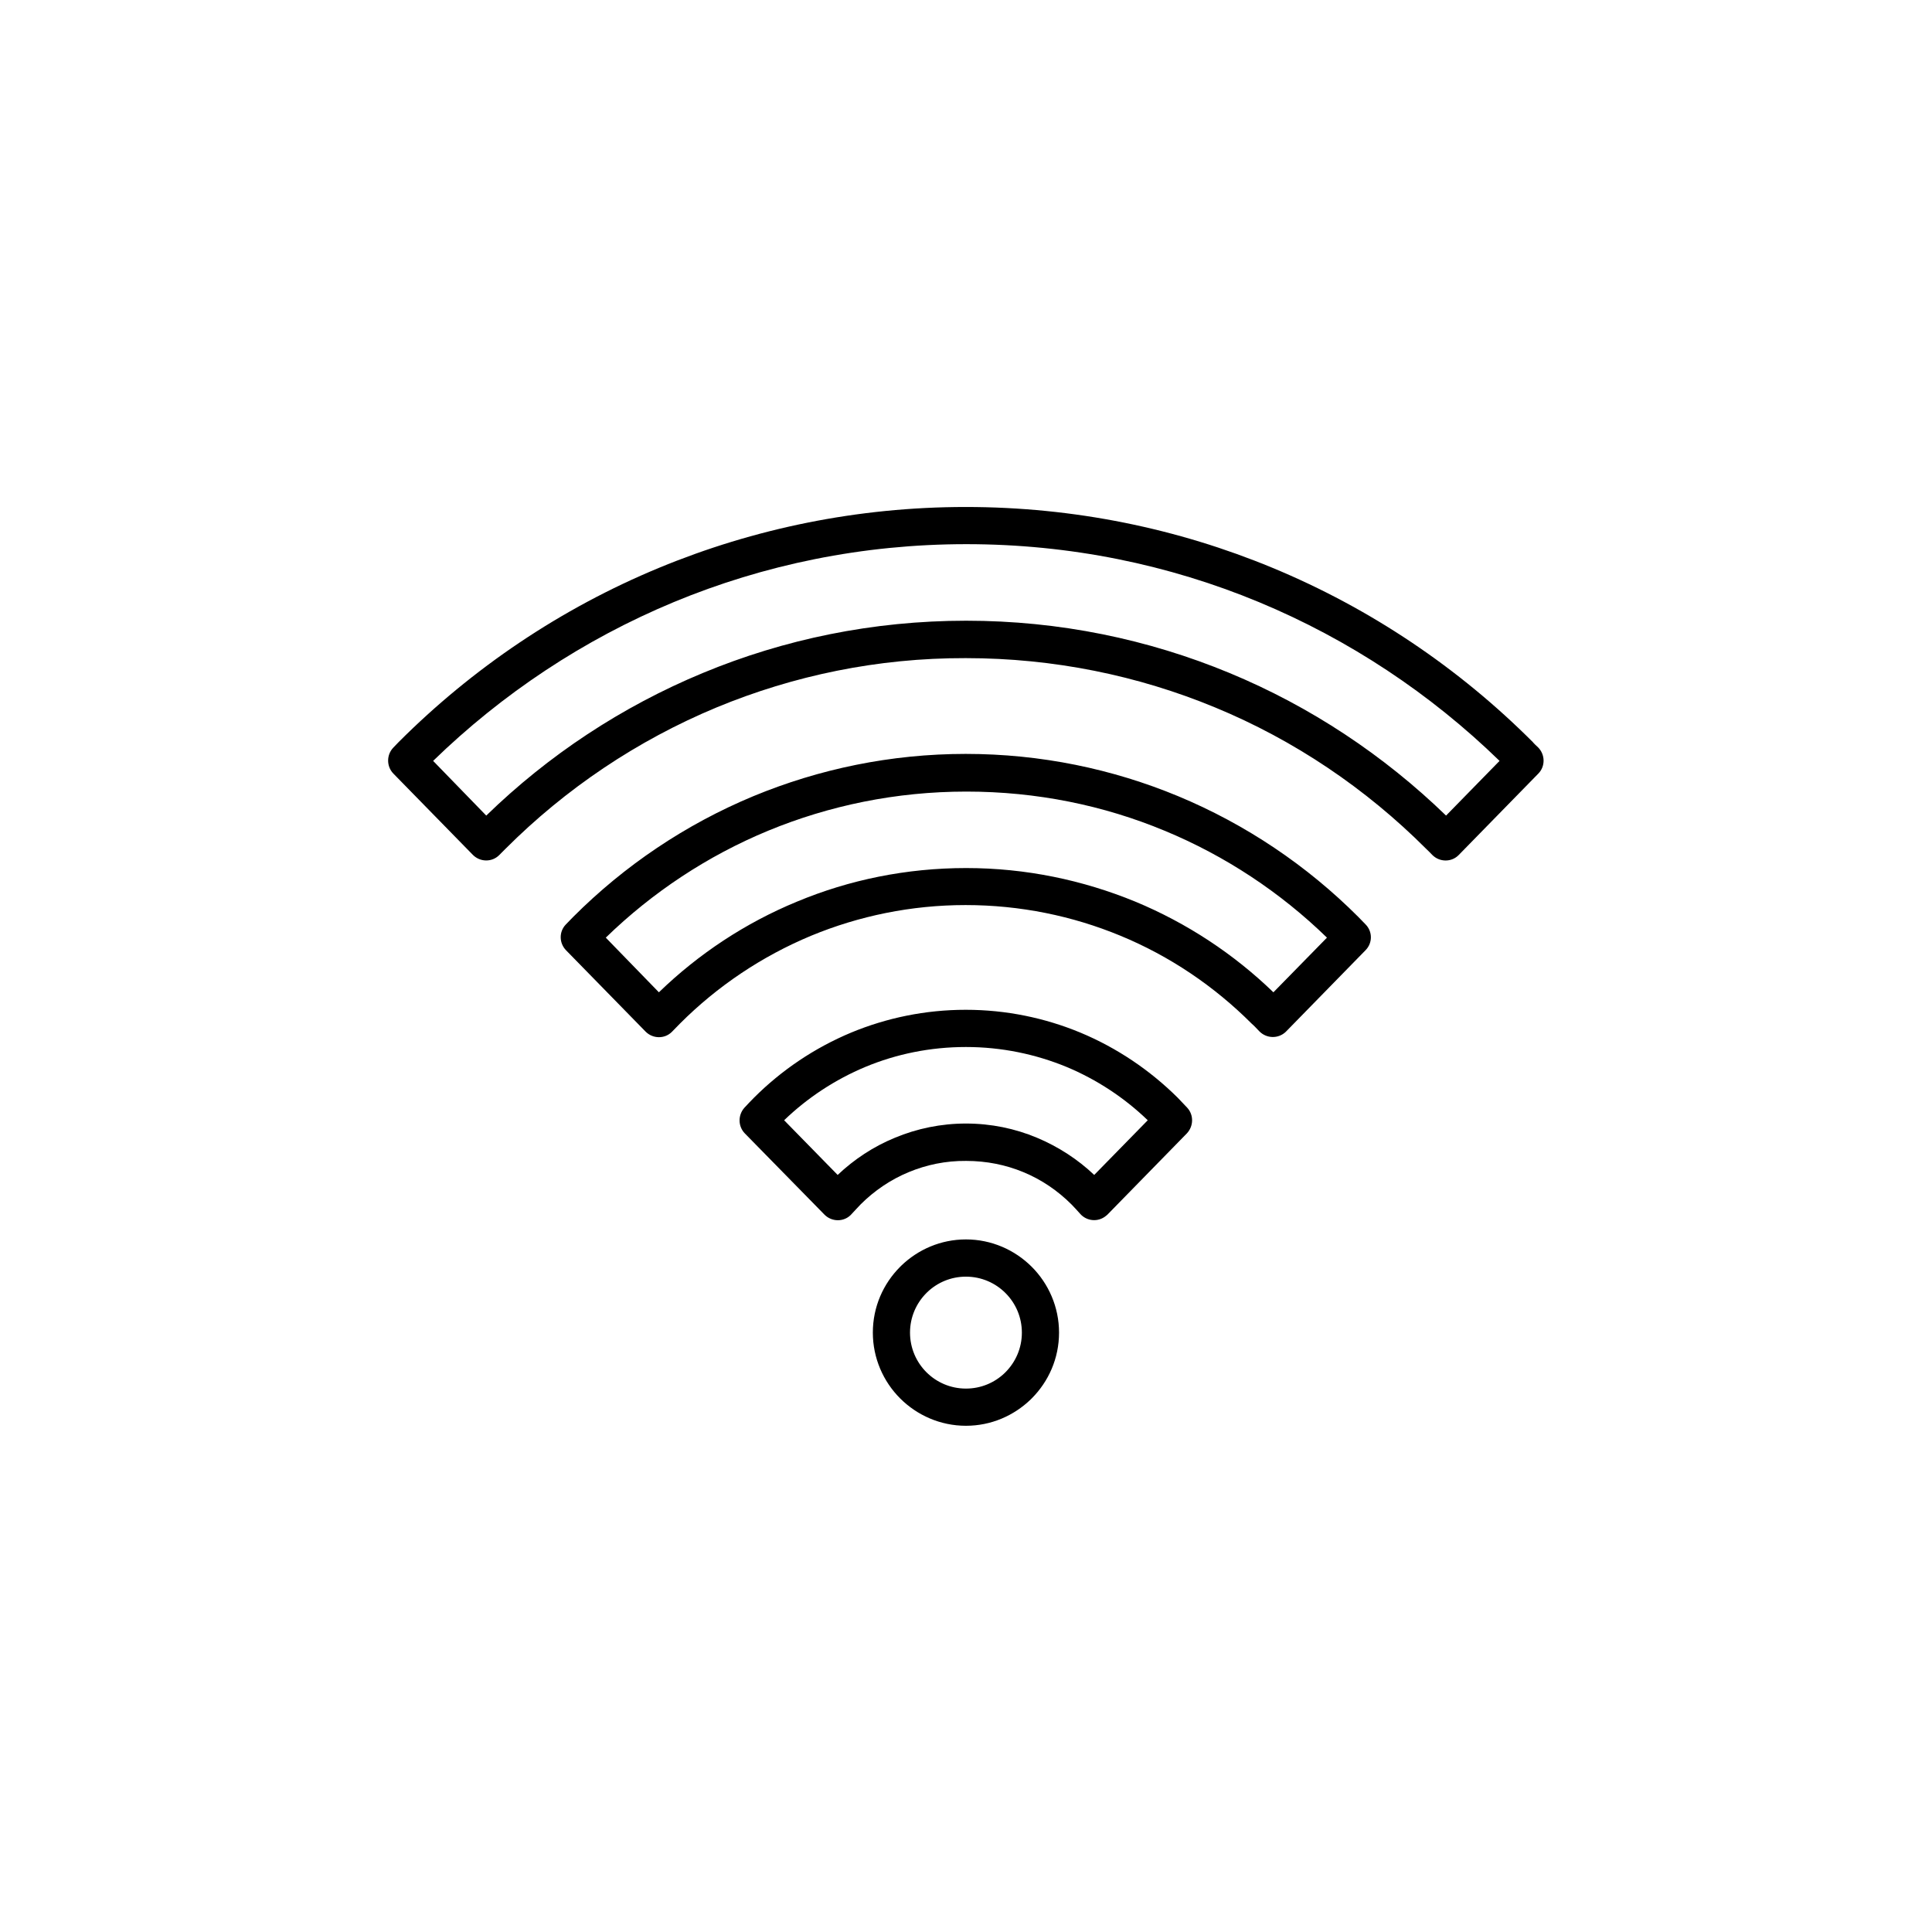 <svg xmlns="http://www.w3.org/2000/svg" xmlns:xlink="http://www.w3.org/1999/xlink" width="500" zoomAndPan="magnify" viewBox="0 0 375 375" height="500" preserveAspectRatio="xMidYMid meet" version="1.0"><defs><clipPath id="bf3342a471"><path d="M 75 98.316 L 300 98.316 L 300 276.816 L 75 276.816 Z M 75 98.316 " clip-rule="nonzero"/></clipPath></defs><g clip-path="url(#bf3342a471)"><path fill="#000000" d="M 187.488 240.57 C 182.609 240.57 178.199 242.523 174.934 245.668 L 174.723 245.879 C 171.453 249.152 169.418 253.645 169.418 258.656 C 169.418 263.621 171.453 268.168 174.723 271.434 C 177.992 274.703 182.527 276.742 187.488 276.742 C 192.367 276.742 196.777 274.789 200.043 271.645 L 200.254 271.434 C 203.523 268.16 205.559 263.668 205.559 258.656 C 205.559 253.691 203.523 249.145 200.254 245.879 C 196.988 242.613 192.449 240.57 187.488 240.57 Z M 195.164 266.344 L 194.996 266.512 C 193.047 268.379 190.414 269.523 187.488 269.523 C 184.477 269.523 181.766 268.297 179.812 266.344 C 177.863 264.391 176.633 261.676 176.633 258.66 C 176.633 255.648 177.863 252.934 179.812 250.98 L 179.98 250.812 C 181.934 248.945 184.562 247.797 187.488 247.797 C 190.5 247.797 193.215 249.027 195.164 250.98 C 197.16 252.977 198.344 255.695 198.344 258.66 C 198.348 261.668 197.117 264.391 195.164 266.344 Z M 263.629 177.957 C 253.703 168.023 241.824 160 228.637 154.523 C 215.953 149.262 202.039 146.332 187.449 146.332 C 172.898 146.332 158.988 149.262 146.262 154.523 C 133.07 160 121.195 168.023 111.27 177.957 L 109.828 179.441 C 108.473 180.848 108.512 183.051 109.875 184.453 L 125.316 200.242 C 126.719 201.648 129.004 201.688 130.406 200.289 L 131.977 198.68 C 139.23 191.418 147.883 185.605 157.469 181.613 C 166.715 177.793 176.852 175.672 187.414 175.672 C 198.062 175.672 208.199 177.793 217.445 181.613 C 227.035 185.566 235.684 191.422 242.941 198.68 C 243.488 199.145 243.961 199.699 244.465 200.203 C 245.867 201.605 248.113 201.648 249.555 200.289 L 265.035 184.453 C 266.438 183.051 266.438 180.801 265.035 179.402 C 264.902 179.273 263.629 177.957 263.629 177.957 Z M 247.168 192.605 C 239.492 185.18 230.371 179.152 220.316 174.988 C 210.18 170.828 199.105 168.488 187.527 168.488 C 175.906 168.488 164.836 170.785 154.738 174.988 C 144.641 179.145 135.562 185.18 127.891 192.605 L 117.582 181.996 C 126.617 173.211 137.309 166.121 149.098 161.242 C 160.934 156.359 173.914 153.645 187.574 153.645 C 201.23 153.645 214.211 156.32 226.047 161.242 C 237.836 166.121 248.531 173.211 257.562 181.996 Z M 298.535 145.059 C 298.406 144.973 297.516 144.082 297.516 144.035 C 283.18 129.688 266.039 118.102 246.953 110.199 C 228.633 102.609 208.527 98.406 187.445 98.406 C 166.406 98.406 146.301 102.609 127.934 110.207 C 108.848 118.102 91.707 129.695 77.371 144.043 L 76.352 145.102 C 74.996 146.504 74.996 148.754 76.352 150.152 L 91.793 165.941 C 93.195 167.344 95.48 167.383 96.883 165.988 L 98.109 164.758 C 109.773 153.086 123.688 143.707 139.129 137.293 C 154.016 131.137 170.348 127.695 187.445 127.742 C 204.578 127.742 220.91 131.137 235.801 137.293 C 251.242 143.66 265.152 153.082 276.82 164.758 C 277.246 165.141 277.629 165.566 278.012 165.949 C 279.41 167.352 281.699 167.391 283.102 165.992 L 298.582 150.16 C 299.977 148.754 299.938 146.461 298.535 145.059 Z M 280.68 158.305 C 268.629 146.633 254.422 137.164 238.645 130.625 C 222.867 124.09 205.645 120.48 187.535 120.48 C 169.422 120.48 152.156 124.09 136.422 130.625 C 120.641 137.164 106.387 146.629 94.383 158.305 L 84.07 147.688 C 97.477 134.656 113.301 124.129 130.77 116.871 C 148.242 109.617 167.418 105.621 187.566 105.621 C 207.719 105.621 226.887 109.613 244.363 116.871 C 261.84 124.133 277.664 134.66 291.062 147.688 Z M 228.594 213.066 C 223.203 207.719 216.801 203.387 209.676 200.418 C 202.801 197.574 195.293 196 187.449 196 C 179.602 196 172.094 197.574 165.223 200.418 C 158.098 203.391 151.695 207.719 146.348 213.066 C 145.711 213.699 145.117 214.34 144.48 215.02 C 143.207 216.461 143.25 218.625 144.562 219.984 L 160.043 235.773 C 161.445 237.176 163.734 237.215 165.133 235.82 L 166.195 234.676 L 167.039 233.781 C 169.715 231.105 172.895 228.945 176.414 227.496 C 179.809 226.094 183.543 225.293 187.527 225.332 C 191.477 225.332 195.203 226.094 198.602 227.496 C 202.121 228.941 205.301 231.105 207.977 233.781 L 208.824 234.676 L 209.629 235.566 C 210.902 237.055 213.152 237.266 214.676 235.992 L 214.93 235.781 L 230.371 219.988 C 231.688 218.586 231.727 216.422 230.453 215.023 Z M 212.387 228.055 C 209.211 225.039 205.43 222.578 201.277 220.836 C 197.031 219.051 192.367 218.078 187.488 218.078 C 182.656 218.078 177.984 219.051 173.703 220.836 C 169.547 222.539 165.77 225.039 162.59 228.055 L 152.199 217.441 C 156.734 213.07 162.086 209.547 167.977 207.082 C 174 204.582 180.574 203.223 187.488 203.223 C 194.445 203.223 201.02 204.625 207 207.082 C 212.898 209.547 218.242 213.07 222.777 217.441 Z M 212.387 228.055 " fill-opacity="1" fill-rule="nonzero"/></g></svg>